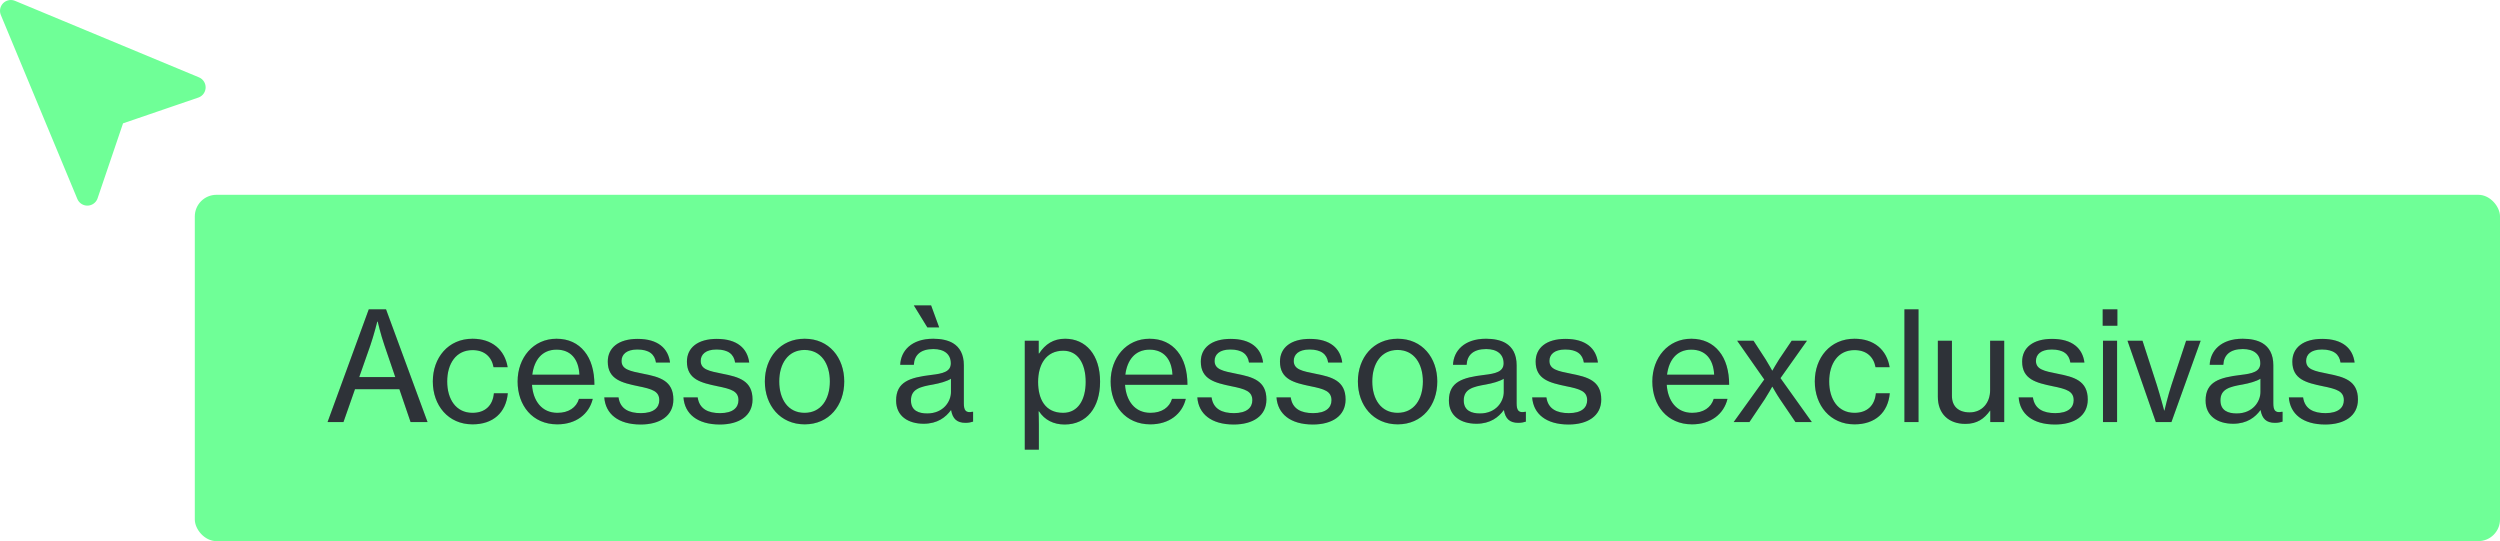 <svg xmlns="http://www.w3.org/2000/svg" width="231" height="50" viewBox="0 0 231 50" fill="none"><rect x="18" y="18" width="213" height="32" rx="2" fill="#6FFF97"></rect><path d="M30.266 39L34.074 28.584H35.67L39.506 39H37.938L36.902 35.962H32.8L31.736 39H30.266ZM34.214 31.93L33.192 34.842H36.524L35.53 31.93C35.18 30.922 34.9 29.718 34.9 29.718H34.858C34.858 29.718 34.55 30.964 34.214 31.93ZM43.66 39.21C41.406 39.21 39.992 37.446 39.992 35.248C39.992 33.064 41.406 31.3 43.66 31.3C45.466 31.3 46.642 32.322 46.908 33.932H45.606C45.424 32.952 44.752 32.35 43.66 32.35C42.12 32.35 41.322 33.624 41.322 35.248C41.322 36.872 42.12 38.146 43.66 38.146C44.836 38.146 45.536 37.46 45.634 36.34H46.922C46.754 38.132 45.564 39.21 43.66 39.21ZM51.494 39.21C49.184 39.21 47.826 37.446 47.826 35.248C47.826 33.064 49.268 31.3 51.424 31.3C52.544 31.3 53.412 31.734 54 32.462C54.616 33.204 54.924 34.282 54.924 35.556H49.156C49.254 37.026 50.052 38.146 51.508 38.146C52.544 38.146 53.258 37.656 53.496 36.858H54.77C54.434 38.258 53.23 39.21 51.494 39.21ZM51.424 32.308C50.066 32.308 49.352 33.288 49.184 34.618H53.538C53.468 33.176 52.726 32.308 51.424 32.308ZM59.196 39.224C57.124 39.224 55.948 38.244 55.836 36.718H57.152C57.306 37.81 58.146 38.174 59.224 38.174C60.414 38.174 60.918 37.656 60.918 36.984C60.918 36.158 60.288 35.948 58.958 35.682C57.488 35.374 56.158 35.066 56.158 33.414C56.158 32.126 57.166 31.314 58.916 31.314C60.806 31.314 61.744 32.196 61.912 33.498H60.61C60.498 32.728 59.966 32.294 58.888 32.294C57.866 32.294 57.432 32.77 57.432 33.344C57.432 34.128 58.16 34.282 59.434 34.534C60.932 34.828 62.22 35.164 62.22 36.914C62.22 38.44 60.96 39.224 59.196 39.224ZM66.51 39.224C64.439 39.224 63.263 38.244 63.151 36.718H64.466C64.621 37.81 65.46 38.174 66.538 38.174C67.728 38.174 68.233 37.656 68.233 36.984C68.233 36.158 67.603 35.948 66.272 35.682C64.802 35.374 63.472 35.066 63.472 33.414C63.472 32.126 64.481 31.314 66.231 31.314C68.121 31.314 69.058 32.196 69.227 33.498H67.924C67.812 32.728 67.281 32.294 66.203 32.294C65.18 32.294 64.746 32.77 64.746 33.344C64.746 34.128 65.475 34.282 66.749 34.534C68.246 34.828 69.534 35.164 69.534 36.914C69.534 38.44 68.275 39.224 66.51 39.224ZM74.354 39.21C72.086 39.21 70.672 37.446 70.672 35.248C70.672 33.064 72.086 31.3 74.354 31.3C76.622 31.3 78.008 33.064 78.008 35.248C78.008 37.446 76.622 39.21 74.354 39.21ZM74.34 38.146C75.88 38.146 76.678 36.872 76.678 35.248C76.678 33.624 75.88 32.336 74.34 32.336C72.8 32.336 72.002 33.624 72.002 35.248C72.002 36.872 72.8 38.146 74.34 38.146ZM85.349 39.154C83.921 39.154 82.801 38.454 82.801 37.012C82.801 35.262 84.089 34.884 86.035 34.646C87.141 34.52 87.855 34.338 87.855 33.568C87.855 32.756 87.281 32.252 86.245 32.252C85.055 32.252 84.481 32.812 84.439 33.708H83.179C83.235 32.434 84.201 31.3 86.231 31.3C86.945 31.3 87.575 31.426 88.051 31.706C88.681 32.084 89.059 32.742 89.059 33.75V37.264C89.059 37.866 89.199 38.188 89.857 38.048H89.913V38.958C89.731 39.014 89.521 39.07 89.213 39.07C88.415 39.07 88.023 38.692 87.883 37.894H87.869C87.393 38.552 86.623 39.154 85.349 39.154ZM85.671 38.202C87.169 38.202 87.869 37.096 87.869 36.228V34.996C87.491 35.234 86.833 35.416 86.217 35.528C84.985 35.738 84.173 35.962 84.173 36.998C84.173 37.964 84.915 38.202 85.671 38.202ZM85.685 30.25L84.439 28.22H86.035L86.777 30.25H85.685ZM94.689 41.548V31.482H95.977V32.658H96.019C96.579 31.804 97.335 31.3 98.413 31.3C100.331 31.3 101.647 32.784 101.647 35.262C101.647 37.67 100.401 39.224 98.371 39.224C97.349 39.224 96.523 38.804 96.005 38.006H95.963C95.977 38.272 95.991 38.692 95.991 39.266V41.548H94.689ZM98.231 38.146C99.617 38.146 100.317 36.928 100.317 35.29C100.317 33.638 99.631 32.406 98.245 32.406C96.649 32.406 95.921 33.694 95.921 35.29C95.921 36.872 96.565 38.146 98.231 38.146ZM106.291 39.21C103.981 39.21 102.623 37.446 102.623 35.248C102.623 33.064 104.065 31.3 106.221 31.3C107.341 31.3 108.209 31.734 108.797 32.462C109.413 33.204 109.721 34.282 109.721 35.556H103.953C104.051 37.026 104.849 38.146 106.305 38.146C107.341 38.146 108.055 37.656 108.293 36.858H109.567C109.231 38.258 108.027 39.21 106.291 39.21ZM106.221 32.308C104.863 32.308 104.149 33.288 103.981 34.618H108.335C108.265 33.176 107.523 32.308 106.221 32.308ZM113.993 39.224C111.921 39.224 110.745 38.244 110.633 36.718H111.949C112.103 37.81 112.943 38.174 114.021 38.174C115.211 38.174 115.715 37.656 115.715 36.984C115.715 36.158 115.085 35.948 113.755 35.682C112.285 35.374 110.955 35.066 110.955 33.414C110.955 32.126 111.963 31.314 113.713 31.314C115.603 31.314 116.541 32.196 116.709 33.498H115.407C115.295 32.728 114.763 32.294 113.685 32.294C112.663 32.294 112.229 32.77 112.229 33.344C112.229 34.128 112.957 34.282 114.231 34.534C115.729 34.828 117.017 35.164 117.017 36.914C117.017 38.44 115.757 39.224 113.993 39.224ZM121.307 39.224C119.235 39.224 118.059 38.244 117.947 36.718H119.263C119.417 37.81 120.257 38.174 121.335 38.174C122.525 38.174 123.029 37.656 123.029 36.984C123.029 36.158 122.399 35.948 121.069 35.682C119.599 35.374 118.269 35.066 118.269 33.414C118.269 32.126 119.277 31.314 121.027 31.314C122.917 31.314 123.855 32.196 124.023 33.498H122.721C122.609 32.728 122.077 32.294 120.999 32.294C119.977 32.294 119.543 32.77 119.543 33.344C119.543 34.128 120.271 34.282 121.545 34.534C123.043 34.828 124.331 35.164 124.331 36.914C124.331 38.44 123.071 39.224 121.307 39.224ZM129.151 39.21C126.883 39.21 125.469 37.446 125.469 35.248C125.469 33.064 126.883 31.3 129.151 31.3C131.419 31.3 132.805 33.064 132.805 35.248C132.805 37.446 131.419 39.21 129.151 39.21ZM129.137 38.146C130.677 38.146 131.475 36.872 131.475 35.248C131.475 33.624 130.677 32.336 129.137 32.336C127.597 32.336 126.799 33.624 126.799 35.248C126.799 36.872 127.597 38.146 129.137 38.146ZM136.427 39.154C134.999 39.154 133.879 38.454 133.879 37.012C133.879 35.262 135.167 34.884 137.113 34.646C138.219 34.52 138.933 34.338 138.933 33.568C138.933 32.756 138.359 32.252 137.323 32.252C136.133 32.252 135.559 32.812 135.517 33.708H134.257C134.313 32.434 135.279 31.3 137.309 31.3C138.023 31.3 138.653 31.426 139.129 31.706C139.759 32.084 140.137 32.742 140.137 33.75V37.264C140.137 37.866 140.277 38.188 140.935 38.048H140.991V38.958C140.809 39.014 140.599 39.07 140.291 39.07C139.493 39.07 139.101 38.692 138.961 37.894H138.947C138.471 38.552 137.701 39.154 136.427 39.154ZM136.749 38.202C138.247 38.202 138.947 37.096 138.947 36.228V34.996C138.569 35.234 137.911 35.416 137.295 35.528C136.063 35.738 135.251 35.962 135.251 36.998C135.251 37.964 135.993 38.202 136.749 38.202ZM144.932 39.224C142.86 39.224 141.684 38.244 141.572 36.718H142.888C143.042 37.81 143.882 38.174 144.96 38.174C146.15 38.174 146.654 37.656 146.654 36.984C146.654 36.158 146.024 35.948 144.694 35.682C143.224 35.374 141.894 35.066 141.894 33.414C141.894 32.126 142.902 31.314 144.652 31.314C146.542 31.314 147.48 32.196 147.648 33.498H146.346C146.234 32.728 145.702 32.294 144.624 32.294C143.602 32.294 143.168 32.77 143.168 33.344C143.168 34.128 143.896 34.282 145.17 34.534C146.668 34.828 147.956 35.164 147.956 36.914C147.956 38.44 146.696 39.224 144.932 39.224ZM156.344 39.21C154.034 39.21 152.676 37.446 152.676 35.248C152.676 33.064 154.118 31.3 156.274 31.3C157.394 31.3 158.262 31.734 158.85 32.462C159.466 33.204 159.774 34.282 159.774 35.556H154.006C154.104 37.026 154.902 38.146 156.358 38.146C157.394 38.146 158.108 37.656 158.346 36.858H159.62C159.284 38.258 158.08 39.21 156.344 39.21ZM156.274 32.308C154.916 32.308 154.202 33.288 154.034 34.618H158.388C158.318 33.176 157.576 32.308 156.274 32.308ZM160.19 39L163.018 35.066L160.512 31.482H162.024L163.144 33.204C163.382 33.582 163.746 34.24 163.746 34.24H163.774C163.774 34.24 164.152 33.568 164.39 33.204L165.552 31.482H166.966L164.516 34.94L167.414 39H165.902L164.46 36.872C164.18 36.466 163.774 35.738 163.774 35.738H163.746C163.746 35.738 163.34 36.466 163.074 36.872L161.646 39H160.19ZM171.355 39.21C169.101 39.21 167.687 37.446 167.687 35.248C167.687 33.064 169.101 31.3 171.355 31.3C173.161 31.3 174.337 32.322 174.603 33.932H173.301C173.119 32.952 172.447 32.35 171.355 32.35C169.815 32.35 169.017 33.624 169.017 35.248C169.017 36.872 169.815 38.146 171.355 38.146C172.531 38.146 173.231 37.46 173.329 36.34H174.617C174.449 38.132 173.259 39.21 171.355 39.21ZM175.969 39V28.584H177.271V39H175.969ZM185.189 39H183.901V37.95H183.873C183.341 38.692 182.683 39.168 181.605 39.168C180.051 39.168 179.057 38.23 179.057 36.662V31.482H180.359V36.592C180.359 37.544 180.961 38.104 181.997 38.104C183.145 38.104 183.887 37.222 183.887 36.06V31.482H185.189V39ZM189.885 39.224C187.813 39.224 186.637 38.244 186.525 36.718H187.841C187.995 37.81 188.835 38.174 189.913 38.174C191.103 38.174 191.607 37.656 191.607 36.984C191.607 36.158 190.977 35.948 189.647 35.682C188.177 35.374 186.847 35.066 186.847 33.414C186.847 32.126 187.855 31.314 189.605 31.314C191.495 31.314 192.433 32.196 192.601 33.498H191.299C191.187 32.728 190.655 32.294 189.577 32.294C188.555 32.294 188.121 32.77 188.121 33.344C188.121 34.128 188.849 34.282 190.123 34.534C191.621 34.828 192.909 35.164 192.909 36.914C192.909 38.44 191.649 39.224 189.885 39.224ZM194.288 30.096V28.584H195.646V30.096H194.288ZM194.316 39V31.482H195.618V39H194.316ZM199.198 39L196.58 31.482H197.966L199.282 35.542C199.604 36.55 199.968 37.936 199.968 37.936H199.996C199.996 37.936 200.318 36.55 200.654 35.542L201.998 31.482H203.342L200.64 39H199.198ZM206.345 39.154C204.917 39.154 203.797 38.454 203.797 37.012C203.797 35.262 205.085 34.884 207.031 34.646C208.137 34.52 208.851 34.338 208.851 33.568C208.851 32.756 208.277 32.252 207.241 32.252C206.051 32.252 205.477 32.812 205.435 33.708H204.175C204.231 32.434 205.197 31.3 207.227 31.3C207.941 31.3 208.571 31.426 209.047 31.706C209.677 32.084 210.055 32.742 210.055 33.75V37.264C210.055 37.866 210.195 38.188 210.853 38.048H210.909V38.958C210.727 39.014 210.517 39.07 210.209 39.07C209.411 39.07 209.019 38.692 208.879 37.894H208.865C208.389 38.552 207.619 39.154 206.345 39.154ZM206.667 38.202C208.165 38.202 208.865 37.096 208.865 36.228V34.996C208.487 35.234 207.829 35.416 207.213 35.528C205.981 35.738 205.169 35.962 205.169 36.998C205.169 37.964 205.911 38.202 206.667 38.202ZM214.85 39.224C212.778 39.224 211.602 38.244 211.49 36.718H212.806C212.96 37.81 213.8 38.174 214.878 38.174C216.068 38.174 216.572 37.656 216.572 36.984C216.572 36.158 215.942 35.948 214.612 35.682C213.142 35.374 211.812 35.066 211.812 33.414C211.812 32.126 212.82 31.314 214.57 31.314C216.46 31.314 217.398 32.196 217.566 33.498H216.264C216.152 32.728 215.62 32.294 214.542 32.294C213.52 32.294 213.086 32.77 213.086 33.344C213.086 34.128 213.814 34.282 215.088 34.534C216.586 34.828 217.874 35.164 217.874 36.914C217.874 38.44 216.614 39.224 214.85 39.224Z" fill="#3A3F46"></path><path d="M30.266 39L34.074 28.584H35.67L39.506 39H37.938L36.902 35.962H32.8L31.736 39H30.266ZM34.214 31.93L33.192 34.842H36.524L35.53 31.93C35.18 30.922 34.9 29.718 34.9 29.718H34.858C34.858 29.718 34.55 30.964 34.214 31.93ZM43.66 39.21C41.406 39.21 39.992 37.446 39.992 35.248C39.992 33.064 41.406 31.3 43.66 31.3C45.466 31.3 46.642 32.322 46.908 33.932H45.606C45.424 32.952 44.752 32.35 43.66 32.35C42.12 32.35 41.322 33.624 41.322 35.248C41.322 36.872 42.12 38.146 43.66 38.146C44.836 38.146 45.536 37.46 45.634 36.34H46.922C46.754 38.132 45.564 39.21 43.66 39.21ZM51.494 39.21C49.184 39.21 47.826 37.446 47.826 35.248C47.826 33.064 49.268 31.3 51.424 31.3C52.544 31.3 53.412 31.734 54 32.462C54.616 33.204 54.924 34.282 54.924 35.556H49.156C49.254 37.026 50.052 38.146 51.508 38.146C52.544 38.146 53.258 37.656 53.496 36.858H54.77C54.434 38.258 53.23 39.21 51.494 39.21ZM51.424 32.308C50.066 32.308 49.352 33.288 49.184 34.618H53.538C53.468 33.176 52.726 32.308 51.424 32.308ZM59.196 39.224C57.124 39.224 55.948 38.244 55.836 36.718H57.152C57.306 37.81 58.146 38.174 59.224 38.174C60.414 38.174 60.918 37.656 60.918 36.984C60.918 36.158 60.288 35.948 58.958 35.682C57.488 35.374 56.158 35.066 56.158 33.414C56.158 32.126 57.166 31.314 58.916 31.314C60.806 31.314 61.744 32.196 61.912 33.498H60.61C60.498 32.728 59.966 32.294 58.888 32.294C57.866 32.294 57.432 32.77 57.432 33.344C57.432 34.128 58.16 34.282 59.434 34.534C60.932 34.828 62.22 35.164 62.22 36.914C62.22 38.44 60.96 39.224 59.196 39.224ZM66.51 39.224C64.439 39.224 63.263 38.244 63.151 36.718H64.466C64.621 37.81 65.46 38.174 66.538 38.174C67.728 38.174 68.233 37.656 68.233 36.984C68.233 36.158 67.603 35.948 66.272 35.682C64.802 35.374 63.472 35.066 63.472 33.414C63.472 32.126 64.481 31.314 66.231 31.314C68.121 31.314 69.058 32.196 69.227 33.498H67.924C67.812 32.728 67.281 32.294 66.203 32.294C65.18 32.294 64.746 32.77 64.746 33.344C64.746 34.128 65.475 34.282 66.749 34.534C68.246 34.828 69.534 35.164 69.534 36.914C69.534 38.44 68.275 39.224 66.51 39.224ZM74.354 39.21C72.086 39.21 70.672 37.446 70.672 35.248C70.672 33.064 72.086 31.3 74.354 31.3C76.622 31.3 78.008 33.064 78.008 35.248C78.008 37.446 76.622 39.21 74.354 39.21ZM74.34 38.146C75.88 38.146 76.678 36.872 76.678 35.248C76.678 33.624 75.88 32.336 74.34 32.336C72.8 32.336 72.002 33.624 72.002 35.248C72.002 36.872 72.8 38.146 74.34 38.146ZM85.349 39.154C83.921 39.154 82.801 38.454 82.801 37.012C82.801 35.262 84.089 34.884 86.035 34.646C87.141 34.52 87.855 34.338 87.855 33.568C87.855 32.756 87.281 32.252 86.245 32.252C85.055 32.252 84.481 32.812 84.439 33.708H83.179C83.235 32.434 84.201 31.3 86.231 31.3C86.945 31.3 87.575 31.426 88.051 31.706C88.681 32.084 89.059 32.742 89.059 33.75V37.264C89.059 37.866 89.199 38.188 89.857 38.048H89.913V38.958C89.731 39.014 89.521 39.07 89.213 39.07C88.415 39.07 88.023 38.692 87.883 37.894H87.869C87.393 38.552 86.623 39.154 85.349 39.154ZM85.671 38.202C87.169 38.202 87.869 37.096 87.869 36.228V34.996C87.491 35.234 86.833 35.416 86.217 35.528C84.985 35.738 84.173 35.962 84.173 36.998C84.173 37.964 84.915 38.202 85.671 38.202ZM85.685 30.25L84.439 28.22H86.035L86.777 30.25H85.685ZM94.689 41.548V31.482H95.977V32.658H96.019C96.579 31.804 97.335 31.3 98.413 31.3C100.331 31.3 101.647 32.784 101.647 35.262C101.647 37.67 100.401 39.224 98.371 39.224C97.349 39.224 96.523 38.804 96.005 38.006H95.963C95.977 38.272 95.991 38.692 95.991 39.266V41.548H94.689ZM98.231 38.146C99.617 38.146 100.317 36.928 100.317 35.29C100.317 33.638 99.631 32.406 98.245 32.406C96.649 32.406 95.921 33.694 95.921 35.29C95.921 36.872 96.565 38.146 98.231 38.146ZM106.291 39.21C103.981 39.21 102.623 37.446 102.623 35.248C102.623 33.064 104.065 31.3 106.221 31.3C107.341 31.3 108.209 31.734 108.797 32.462C109.413 33.204 109.721 34.282 109.721 35.556H103.953C104.051 37.026 104.849 38.146 106.305 38.146C107.341 38.146 108.055 37.656 108.293 36.858H109.567C109.231 38.258 108.027 39.21 106.291 39.21ZM106.221 32.308C104.863 32.308 104.149 33.288 103.981 34.618H108.335C108.265 33.176 107.523 32.308 106.221 32.308ZM113.993 39.224C111.921 39.224 110.745 38.244 110.633 36.718H111.949C112.103 37.81 112.943 38.174 114.021 38.174C115.211 38.174 115.715 37.656 115.715 36.984C115.715 36.158 115.085 35.948 113.755 35.682C112.285 35.374 110.955 35.066 110.955 33.414C110.955 32.126 111.963 31.314 113.713 31.314C115.603 31.314 116.541 32.196 116.709 33.498H115.407C115.295 32.728 114.763 32.294 113.685 32.294C112.663 32.294 112.229 32.77 112.229 33.344C112.229 34.128 112.957 34.282 114.231 34.534C115.729 34.828 117.017 35.164 117.017 36.914C117.017 38.44 115.757 39.224 113.993 39.224ZM121.307 39.224C119.235 39.224 118.059 38.244 117.947 36.718H119.263C119.417 37.81 120.257 38.174 121.335 38.174C122.525 38.174 123.029 37.656 123.029 36.984C123.029 36.158 122.399 35.948 121.069 35.682C119.599 35.374 118.269 35.066 118.269 33.414C118.269 32.126 119.277 31.314 121.027 31.314C122.917 31.314 123.855 32.196 124.023 33.498H122.721C122.609 32.728 122.077 32.294 120.999 32.294C119.977 32.294 119.543 32.77 119.543 33.344C119.543 34.128 120.271 34.282 121.545 34.534C123.043 34.828 124.331 35.164 124.331 36.914C124.331 38.44 123.071 39.224 121.307 39.224ZM129.151 39.21C126.883 39.21 125.469 37.446 125.469 35.248C125.469 33.064 126.883 31.3 129.151 31.3C131.419 31.3 132.805 33.064 132.805 35.248C132.805 37.446 131.419 39.21 129.151 39.21ZM129.137 38.146C130.677 38.146 131.475 36.872 131.475 35.248C131.475 33.624 130.677 32.336 129.137 32.336C127.597 32.336 126.799 33.624 126.799 35.248C126.799 36.872 127.597 38.146 129.137 38.146ZM136.427 39.154C134.999 39.154 133.879 38.454 133.879 37.012C133.879 35.262 135.167 34.884 137.113 34.646C138.219 34.52 138.933 34.338 138.933 33.568C138.933 32.756 138.359 32.252 137.323 32.252C136.133 32.252 135.559 32.812 135.517 33.708H134.257C134.313 32.434 135.279 31.3 137.309 31.3C138.023 31.3 138.653 31.426 139.129 31.706C139.759 32.084 140.137 32.742 140.137 33.75V37.264C140.137 37.866 140.277 38.188 140.935 38.048H140.991V38.958C140.809 39.014 140.599 39.07 140.291 39.07C139.493 39.07 139.101 38.692 138.961 37.894H138.947C138.471 38.552 137.701 39.154 136.427 39.154ZM136.749 38.202C138.247 38.202 138.947 37.096 138.947 36.228V34.996C138.569 35.234 137.911 35.416 137.295 35.528C136.063 35.738 135.251 35.962 135.251 36.998C135.251 37.964 135.993 38.202 136.749 38.202ZM144.932 39.224C142.86 39.224 141.684 38.244 141.572 36.718H142.888C143.042 37.81 143.882 38.174 144.96 38.174C146.15 38.174 146.654 37.656 146.654 36.984C146.654 36.158 146.024 35.948 144.694 35.682C143.224 35.374 141.894 35.066 141.894 33.414C141.894 32.126 142.902 31.314 144.652 31.314C146.542 31.314 147.48 32.196 147.648 33.498H146.346C146.234 32.728 145.702 32.294 144.624 32.294C143.602 32.294 143.168 32.77 143.168 33.344C143.168 34.128 143.896 34.282 145.17 34.534C146.668 34.828 147.956 35.164 147.956 36.914C147.956 38.44 146.696 39.224 144.932 39.224ZM156.344 39.21C154.034 39.21 152.676 37.446 152.676 35.248C152.676 33.064 154.118 31.3 156.274 31.3C157.394 31.3 158.262 31.734 158.85 32.462C159.466 33.204 159.774 34.282 159.774 35.556H154.006C154.104 37.026 154.902 38.146 156.358 38.146C157.394 38.146 158.108 37.656 158.346 36.858H159.62C159.284 38.258 158.08 39.21 156.344 39.21ZM156.274 32.308C154.916 32.308 154.202 33.288 154.034 34.618H158.388C158.318 33.176 157.576 32.308 156.274 32.308ZM160.19 39L163.018 35.066L160.512 31.482H162.024L163.144 33.204C163.382 33.582 163.746 34.24 163.746 34.24H163.774C163.774 34.24 164.152 33.568 164.39 33.204L165.552 31.482H166.966L164.516 34.94L167.414 39H165.902L164.46 36.872C164.18 36.466 163.774 35.738 163.774 35.738H163.746C163.746 35.738 163.34 36.466 163.074 36.872L161.646 39H160.19ZM171.355 39.21C169.101 39.21 167.687 37.446 167.687 35.248C167.687 33.064 169.101 31.3 171.355 31.3C173.161 31.3 174.337 32.322 174.603 33.932H173.301C173.119 32.952 172.447 32.35 171.355 32.35C169.815 32.35 169.017 33.624 169.017 35.248C169.017 36.872 169.815 38.146 171.355 38.146C172.531 38.146 173.231 37.46 173.329 36.34H174.617C174.449 38.132 173.259 39.21 171.355 39.21ZM175.969 39V28.584H177.271V39H175.969ZM185.189 39H183.901V37.95H183.873C183.341 38.692 182.683 39.168 181.605 39.168C180.051 39.168 179.057 38.23 179.057 36.662V31.482H180.359V36.592C180.359 37.544 180.961 38.104 181.997 38.104C183.145 38.104 183.887 37.222 183.887 36.06V31.482H185.189V39ZM189.885 39.224C187.813 39.224 186.637 38.244 186.525 36.718H187.841C187.995 37.81 188.835 38.174 189.913 38.174C191.103 38.174 191.607 37.656 191.607 36.984C191.607 36.158 190.977 35.948 189.647 35.682C188.177 35.374 186.847 35.066 186.847 33.414C186.847 32.126 187.855 31.314 189.605 31.314C191.495 31.314 192.433 32.196 192.601 33.498H191.299C191.187 32.728 190.655 32.294 189.577 32.294C188.555 32.294 188.121 32.77 188.121 33.344C188.121 34.128 188.849 34.282 190.123 34.534C191.621 34.828 192.909 35.164 192.909 36.914C192.909 38.44 191.649 39.224 189.885 39.224ZM194.288 30.096V28.584H195.646V30.096H194.288ZM194.316 39V31.482H195.618V39H194.316ZM199.198 39L196.58 31.482H197.966L199.282 35.542C199.604 36.55 199.968 37.936 199.968 37.936H199.996C199.996 37.936 200.318 36.55 200.654 35.542L201.998 31.482H203.342L200.64 39H199.198ZM206.345 39.154C204.917 39.154 203.797 38.454 203.797 37.012C203.797 35.262 205.085 34.884 207.031 34.646C208.137 34.52 208.851 34.338 208.851 33.568C208.851 32.756 208.277 32.252 207.241 32.252C206.051 32.252 205.477 32.812 205.435 33.708H204.175C204.231 32.434 205.197 31.3 207.227 31.3C207.941 31.3 208.571 31.426 209.047 31.706C209.677 32.084 210.055 32.742 210.055 33.75V37.264C210.055 37.866 210.195 38.188 210.853 38.048H210.909V38.958C210.727 39.014 210.517 39.07 210.209 39.07C209.411 39.07 209.019 38.692 208.879 37.894H208.865C208.389 38.552 207.619 39.154 206.345 39.154ZM206.667 38.202C208.165 38.202 208.865 37.096 208.865 36.228V34.996C208.487 35.234 207.829 35.416 207.213 35.528C205.981 35.738 205.169 35.962 205.169 36.998C205.169 37.964 205.911 38.202 206.667 38.202ZM214.85 39.224C212.778 39.224 211.602 38.244 211.49 36.718H212.806C212.96 37.81 213.8 38.174 214.878 38.174C216.068 38.174 216.572 37.656 216.572 36.984C216.572 36.158 215.942 35.948 214.612 35.682C213.142 35.374 211.812 35.066 211.812 33.414C211.812 32.126 212.82 31.314 214.57 31.314C216.46 31.314 217.398 32.196 217.566 33.498H216.264C216.152 32.728 215.62 32.294 214.542 32.294C213.52 32.294 213.086 32.77 213.086 33.344C213.086 34.128 213.814 34.282 215.088 34.534C216.586 34.828 217.874 35.164 217.874 36.914C217.874 38.44 216.614 39.224 214.85 39.224Z" fill="black" fill-opacity="0.2"></path><path d="M1 1L8.07 18L10.58 10.61L18 8.07L1 1Z" fill="#6FFF97" stroke="#6FFF97" stroke-width="2" stroke-linecap="round" stroke-linejoin="round"></path></svg>